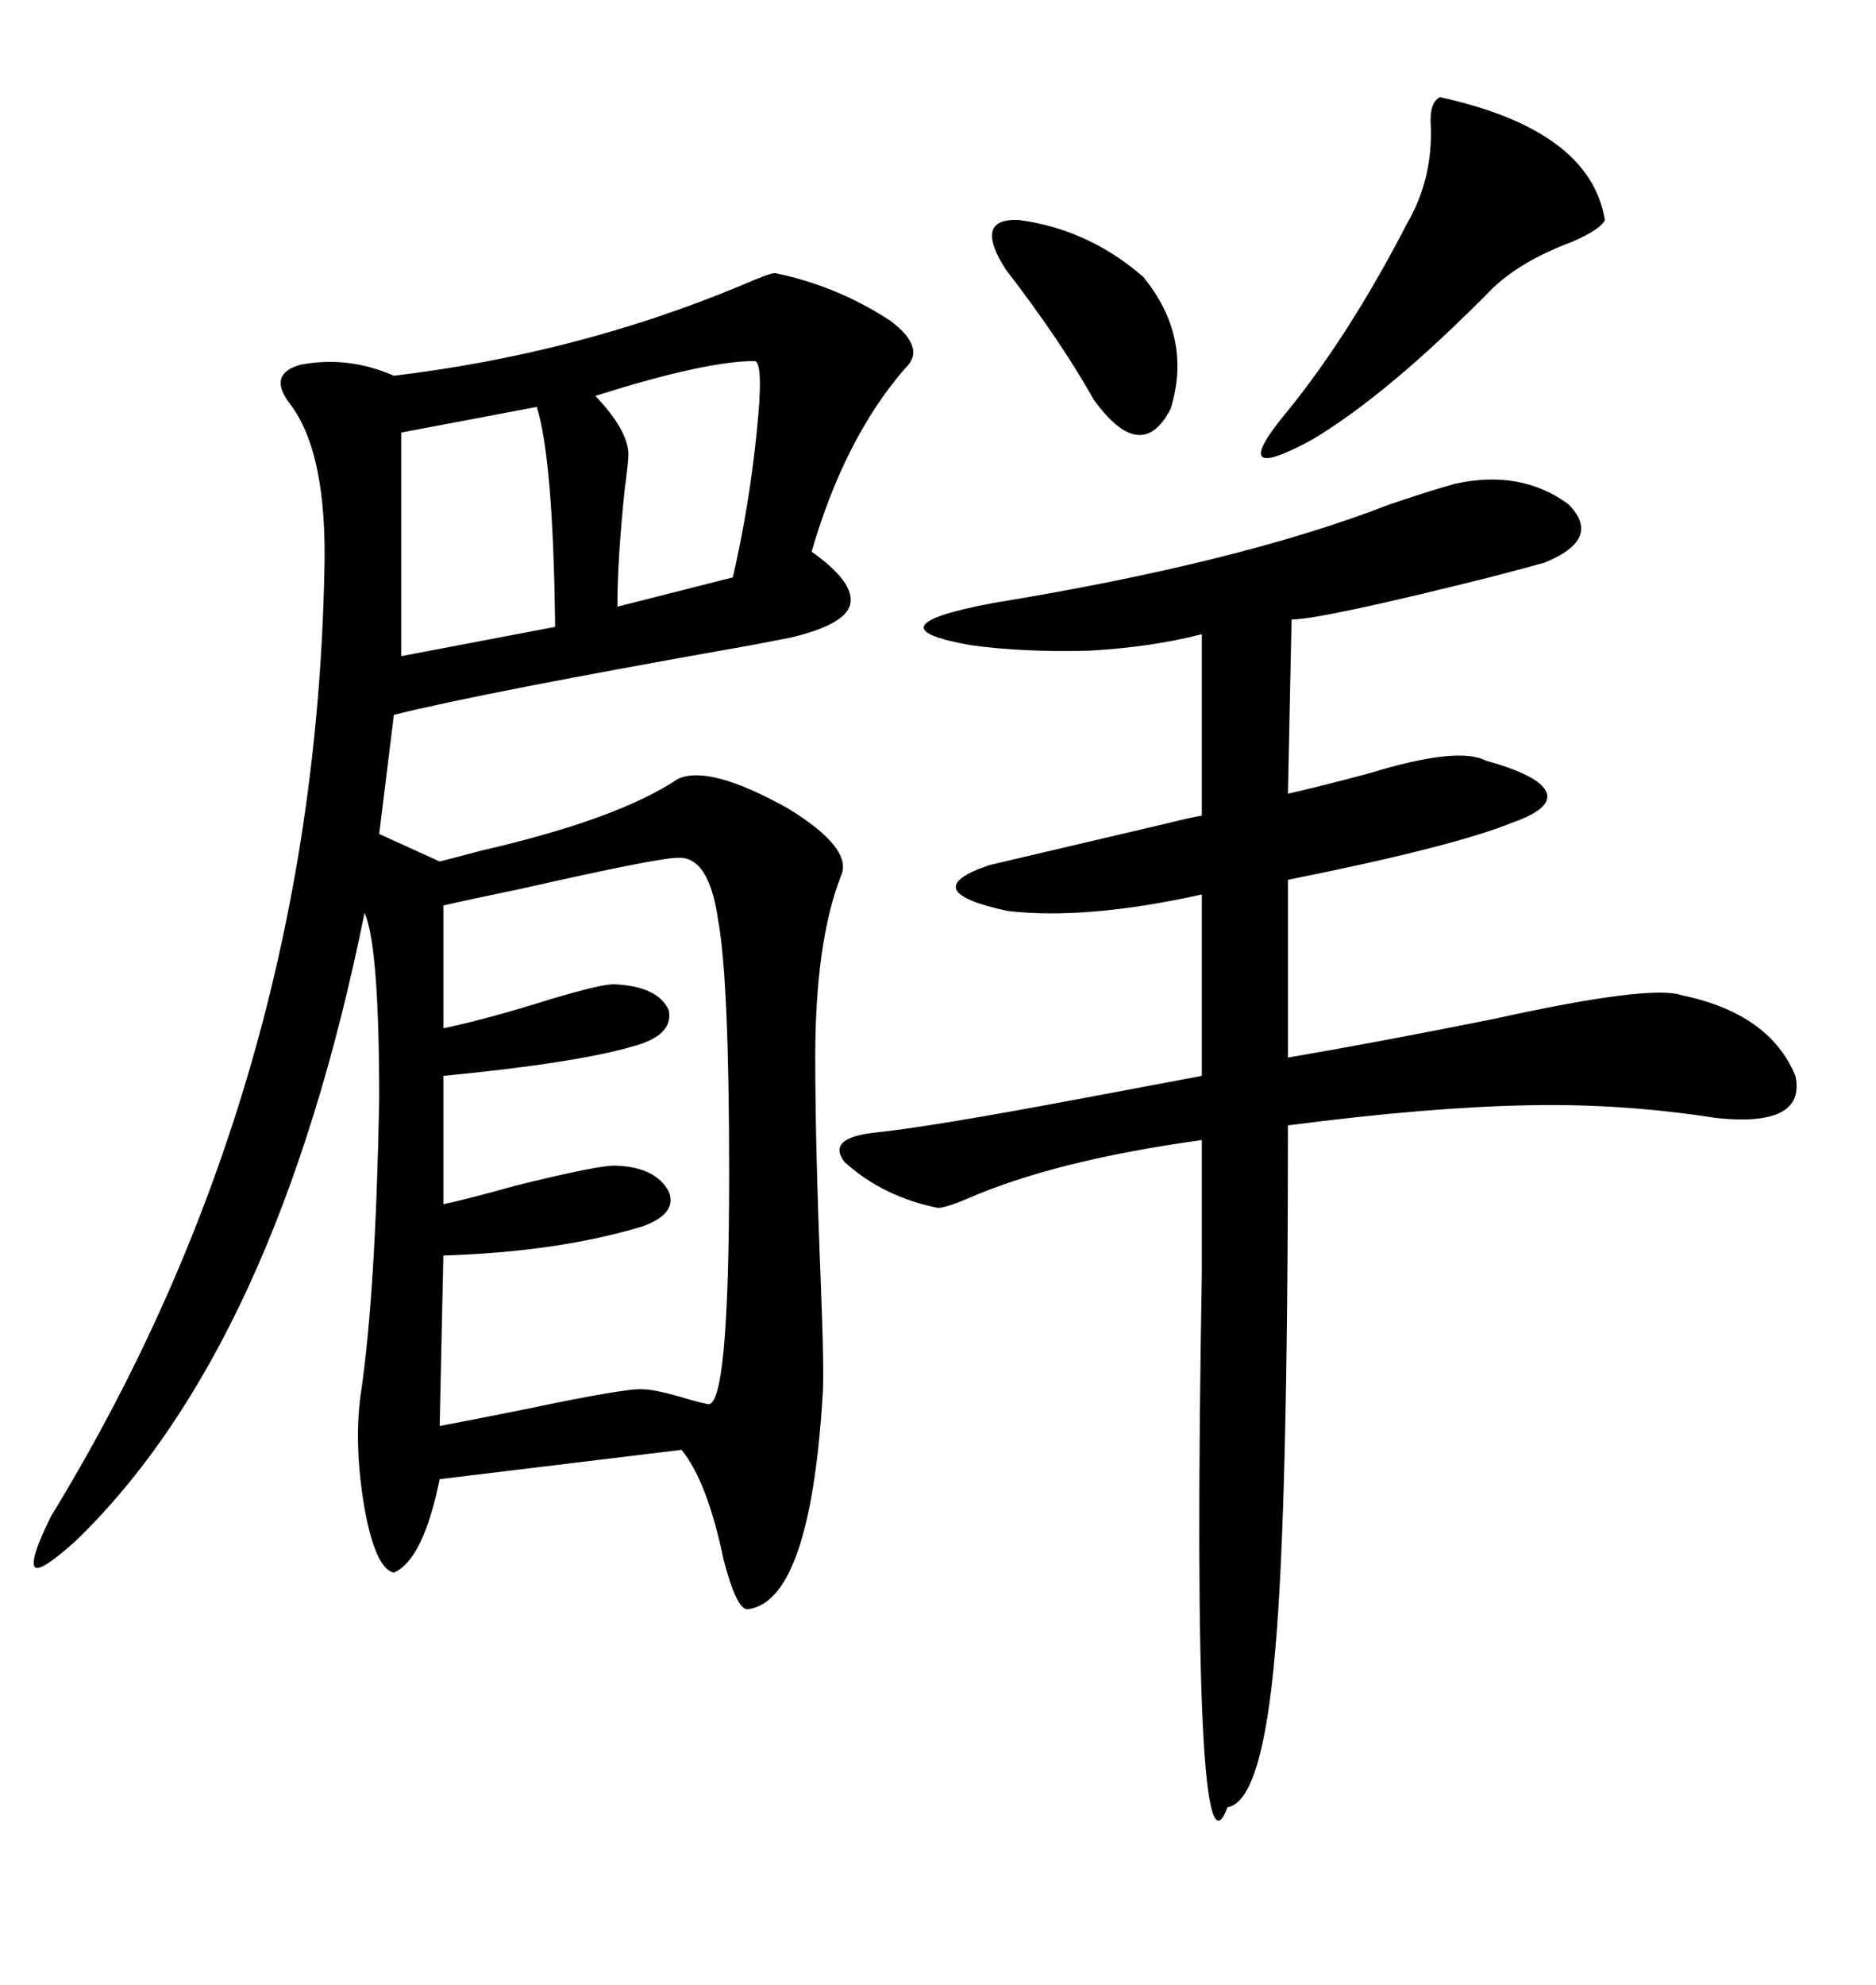 <svg xmlns="http://www.w3.org/2000/svg" xmlns:xlink="http://www.w3.org/1999/xlink" width="300" height="317.285"><path d="M123.93 43.65L123.93 43.65Q133.89 45.70 142.38 51.27L142.38 51.27Q148.24 55.66 144.73 58.89L144.73 58.89Q135.06 70.02 129.79 88.18L129.79 88.18Q136.82 93.16 135.94 96.68L135.94 96.68Q135.06 99.90 126.27 101.95L126.27 101.95Q124.80 102.25 120.12 103.13L120.12 103.13Q77.05 110.74 62.99 114.26L62.99 114.26L60.64 133.30L70.31 137.70Q72.66 137.11 77.05 135.94L77.05 135.94Q98.73 130.96 108.40 124.51L108.40 124.51Q113.38 122.17 125.98 129.20L125.98 129.20Q136.52 135.64 134.47 140.04L134.47 140.04Q130.37 150.59 130.37 169.04L130.37 169.04Q130.37 183.11 131.25 204.79L131.25 204.79Q131.84 219.73 131.54 223.24L131.54 223.24Q129.49 256.05 119.53 257.23L119.53 257.23Q117.77 257.23 115.72 249.32L115.72 249.32Q113.09 236.72 108.98 231.74L108.98 231.74L70.31 236.43Q67.68 249.32 62.99 251.37L62.99 251.37Q60.06 250.78 58.30 241.11L58.30 241.11Q56.54 230.86 57.71 222.66L57.71 222.66Q60.06 206.84 60.64 175.78L60.64 175.78Q60.64 151.17 58.30 145.90L58.30 145.90Q44.24 215.33 12.01 246.39L12.01 246.39Q6.45 251.37 5.57 250.49L5.57 250.49Q4.69 249.32 8.20 242.29L8.20 242.29Q50.10 173.73 51.86 91.70L51.86 91.70Q52.44 72.36 46.29 64.45L46.29 64.45Q42.77 59.77 48.05 58.30L48.05 58.30Q55.66 56.84 62.99 60.06L62.99 60.06Q92.29 56.54 118.36 45.70L118.36 45.70Q123.05 43.65 123.93 43.65ZM232.62 77.34L232.62 77.34Q243.16 75 250.78 80.57L250.78 80.57Q256.35 86.13 246.97 89.94L246.97 89.94Q244.92 90.53 238.18 92.29L238.18 92.29Q211.23 99.02 206.54 99.02L206.54 99.02L205.96 126.86Q211.23 125.68 218.85 123.63L218.85 123.63Q233.20 119.24 237.60 121.58L237.60 121.58Q246.09 123.93 247.27 126.56L247.27 126.56Q248.44 129.20 241.70 131.54L241.70 131.54Q232.32 135.35 205.96 140.63L205.96 140.63L205.96 169.04Q219.73 166.70 238.77 162.89L238.77 162.89Q263.96 157.32 268.95 159.08L268.95 159.08Q283.01 162.01 287.11 171.97L287.11 171.97Q288.87 180.18 274.51 178.71L274.51 178.71Q259.57 176.37 244.63 176.66L244.63 176.66Q228.52 176.95 205.96 179.88L205.96 179.88Q205.96 241.41 203.91 263.96L203.91 263.96Q201.86 287.99 196.29 288.87L196.29 288.87Q190.43 304.69 192.19 203.61L192.19 203.61Q192.19 189.84 192.19 182.23L192.19 182.23Q168.75 185.45 154.69 191.60L154.69 191.60Q151.17 193.07 150 193.07L150 193.07Q141.21 191.31 135.06 185.74L135.06 185.74Q132.13 181.93 139.75 181.05L139.75 181.05Q148.54 180.18 173.44 175.49L173.44 175.49Q186.04 173.14 192.19 171.97L192.19 171.97L192.19 142.97Q173.73 147.07 161.13 145.61L161.13 145.61Q146.19 142.38 158.20 138.28L158.20 138.28Q171.97 135.06 186.91 131.54L186.91 131.54Q190.43 130.66 192.19 130.37L192.19 130.37L192.19 101.37Q184.28 103.42 174.32 104.00L174.32 104.00Q163.77 104.30 155.27 103.13L155.27 103.13Q138.57 100.20 158.79 96.39L158.79 96.39Q198.34 89.94 222.36 80.57L222.36 80.57Q229.39 78.22 232.62 77.34ZM108.40 137.11L108.40 137.11Q105.18 137.11 83.20 142.09L83.20 142.09Q74.71 143.85 70.90 144.73L70.90 144.73L70.90 164.36Q77.93 162.89 88.18 159.67L88.18 159.67Q96.09 157.32 98.14 157.32L98.14 157.32Q105.18 157.62 106.93 161.43L106.93 161.43Q107.81 165.53 101.07 167.29L101.07 167.29Q91.99 169.92 70.90 171.97L70.90 171.97L70.90 192.48Q75 191.60 82.32 189.55L82.32 189.55Q96.39 186.04 98.73 186.33L98.73 186.33Q104.88 186.62 106.93 190.43L106.93 190.43Q108.40 193.95 102.83 196.00L102.83 196.00Q89.36 200.10 70.90 200.68L70.90 200.68L70.31 227.93Q75 227.05 83.79 225.29L83.79 225.29Q100.49 221.78 102.83 222.07L102.83 222.07Q104.59 222.07 108.69 223.24L108.69 223.24Q111.62 224.12 113.09 224.41L113.09 224.41Q116.60 225.59 116.60 187.50L116.60 187.50Q116.60 156.74 114.84 147.07L114.84 147.07Q113.38 136.82 108.40 137.11ZM230.27 15.53L230.27 15.53Q254.30 20.80 256.64 35.16L256.64 35.16Q256.05 36.62 251.37 38.67L251.37 38.67Q243.46 41.60 238.77 46.00L238.77 46.00Q222.07 62.99 209.77 70.31L209.77 70.31Q195.70 77.93 205.96 65.63L205.96 65.63Q215.92 53.32 225 35.74L225 35.74Q229.10 28.71 228.81 20.21L228.81 20.21Q228.52 16.41 230.27 15.53ZM85.84 65.04L85.84 65.04L64.16 69.14L64.16 104.88L88.77 100.20Q88.48 73.54 85.84 65.04ZM120.70 57.71L120.70 57.71Q112.79 57.71 95.21 63.28L95.21 63.28Q100.49 68.85 100.49 72.66L100.49 72.66Q100.49 73.83 99.90 78.22L99.90 78.22Q98.73 89.36 98.73 96.97L98.73 96.97L117.19 92.29Q119.82 80.86 121.00 69.14L121.00 69.14Q122.17 58.01 120.70 57.71ZM182.81 44.24L182.81 44.24Q190.72 53.91 187.21 65.33L187.21 65.33Q182.52 74.41 174.90 63.87L174.90 63.87Q169.63 54.49 160.84 43.07L160.84 43.07Q155.57 34.86 162.89 35.16L162.89 35.16Q174.02 36.62 182.81 44.24Z"/></svg>